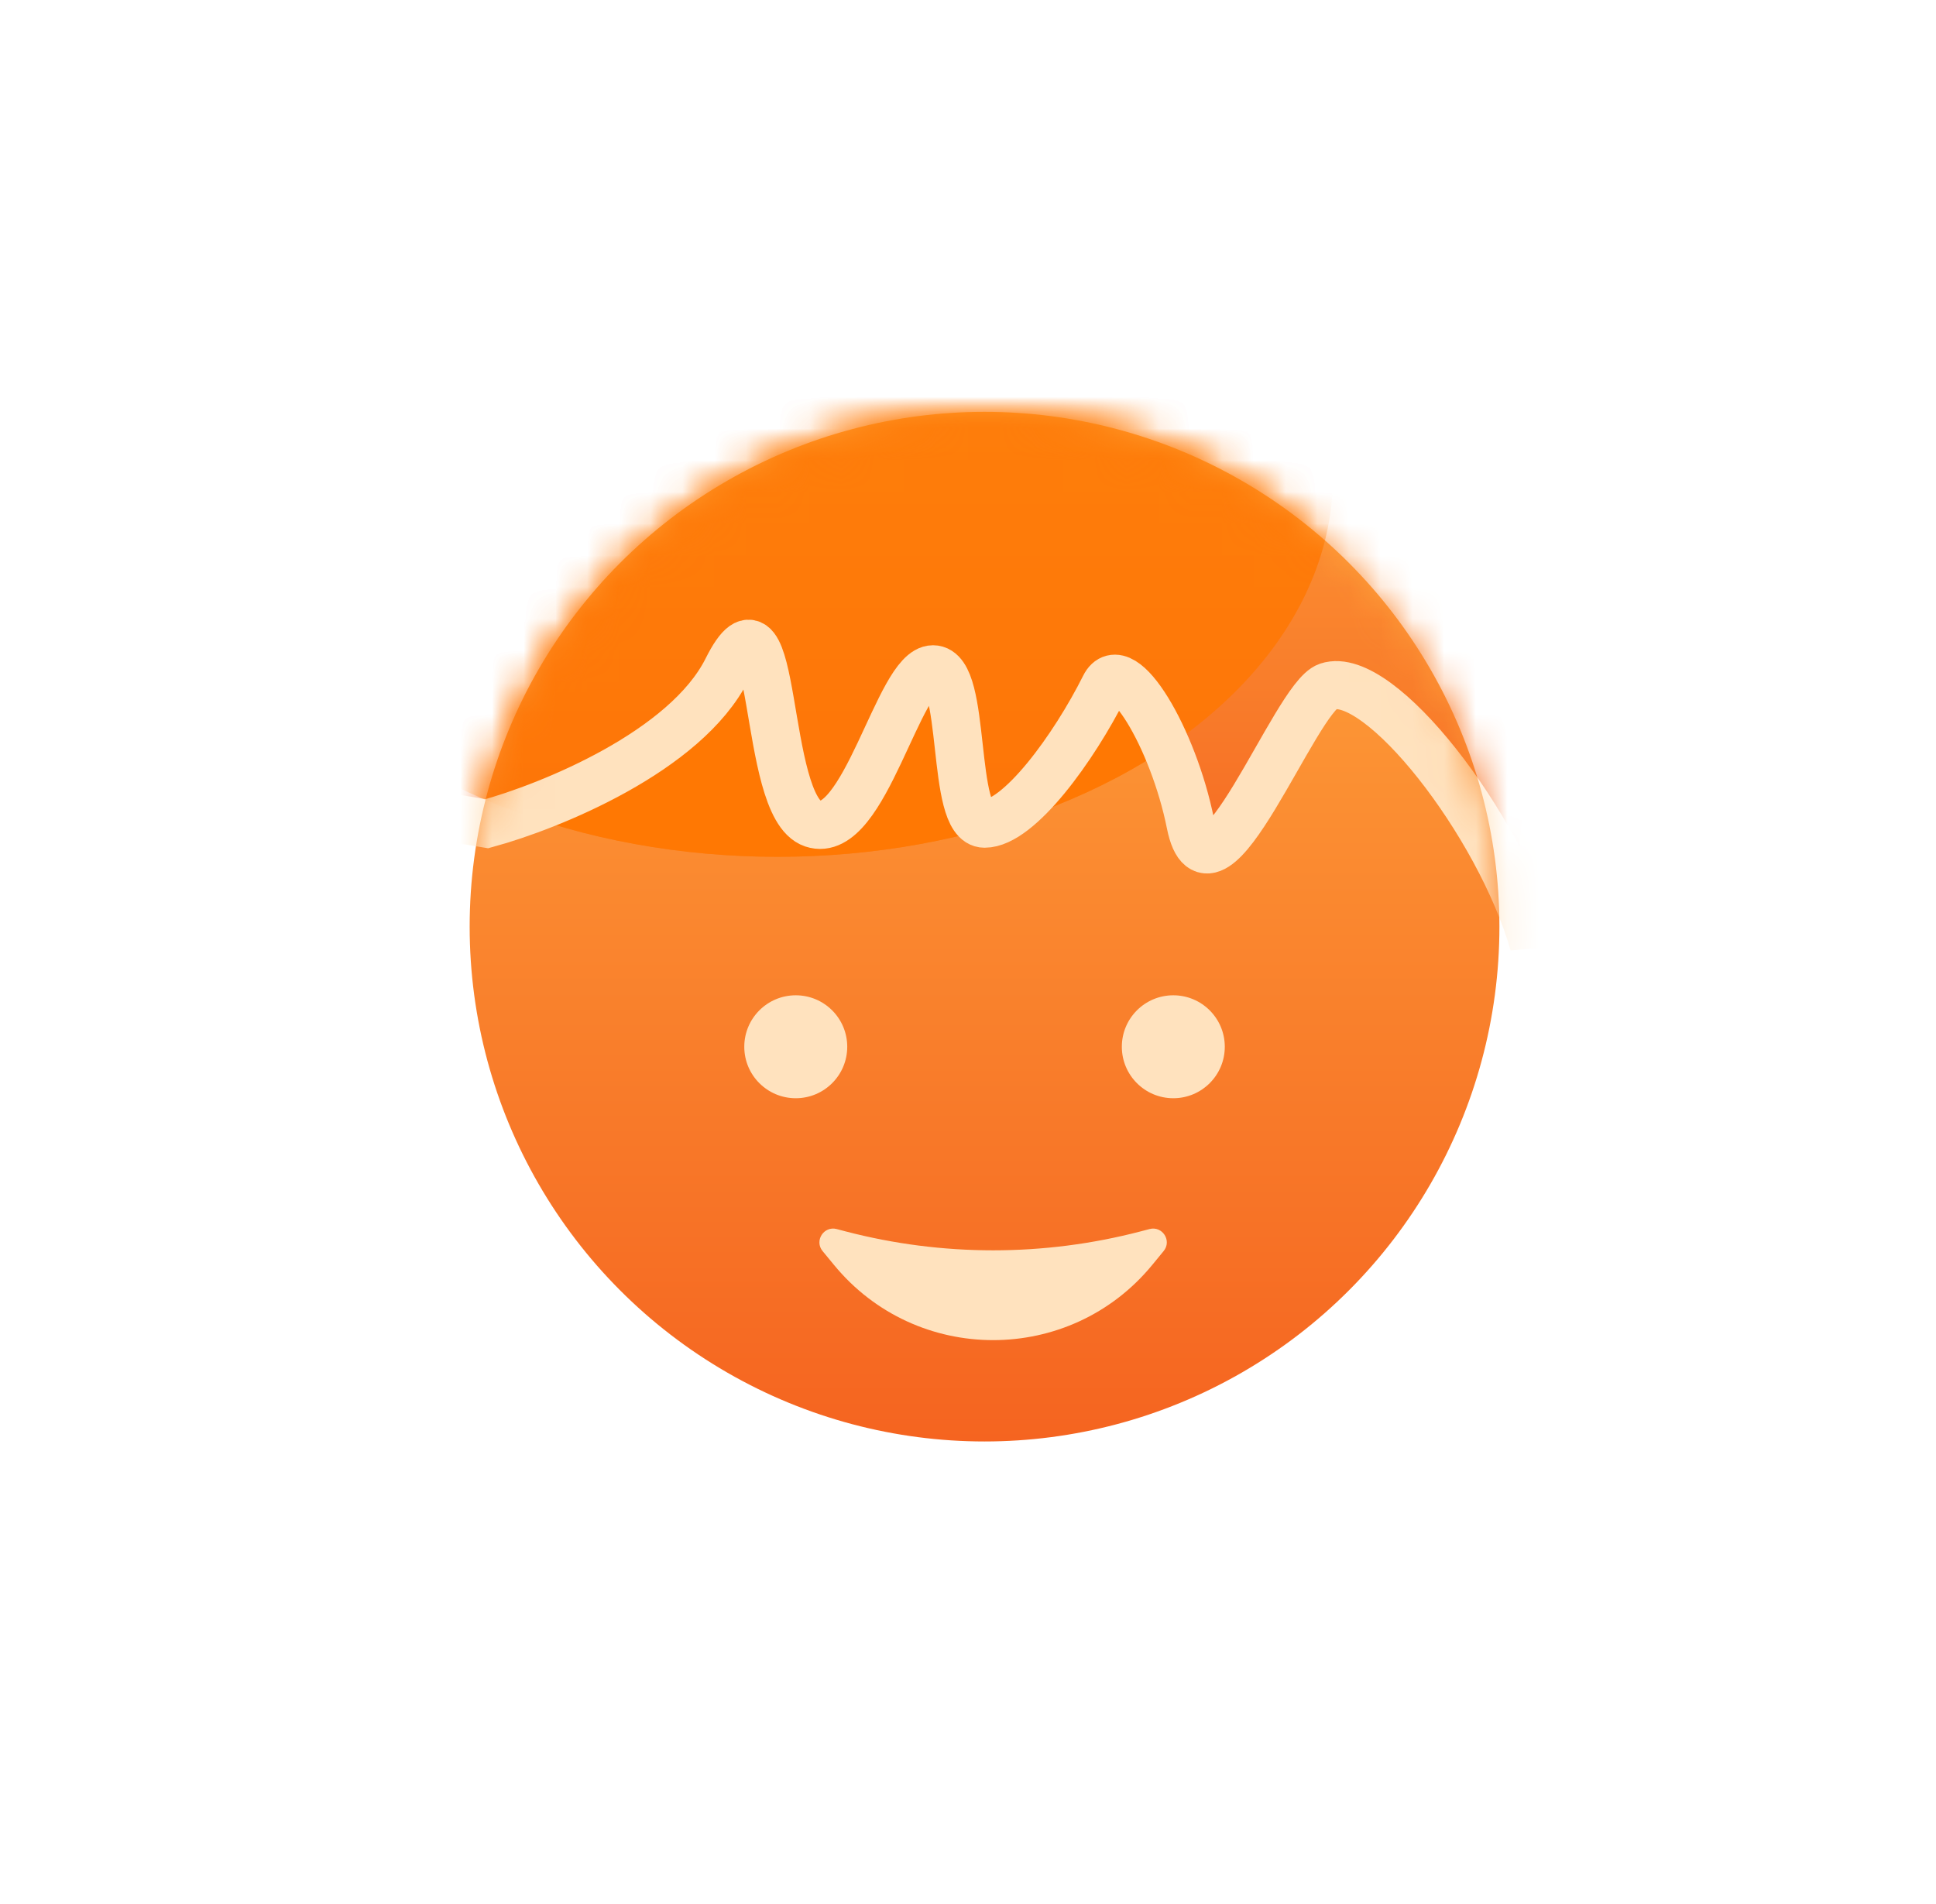 <svg width="61" height="60" viewBox="0 0 61 60" fill="none" xmlns="http://www.w3.org/2000/svg">
<circle cx="30.738" cy="30" r="30" fill="white" fill-opacity="0.65"/>
<circle cx="31.021" cy="29.201" r="16.223" fill="url(#paint0_linear_1_178)"/>
<mask id="mask0_1_178" style="mask-type:alpha" maskUnits="userSpaceOnUse" x="14" y="12" width="34" height="34">
<circle cx="31.021" cy="29.201" r="16.223" fill="url(#paint1_linear_1_178)"/>
</mask>
<g mask="url(#mask0_1_178)">
<g filter="url(#filter0_f_1_178)">
<ellipse cx="24.5" cy="15" rx="17.5" ry="12" fill="#FF7700" fill-opacity="0.7"/>
</g>
</g>
<mask id="mask1_1_178" style="mask-type:alpha" maskUnits="userSpaceOnUse" x="14" y="12" width="34" height="34">
<circle cx="31.021" cy="29.201" r="15.682" fill="white" stroke="#FE9529" stroke-width="1.082"/>
</mask>
<g mask="url(#mask1_1_178)">
<path d="M22.909 21.09C21.611 23.686 17.321 25.416 15.339 25.957L12.094 25.416V18.927L19.665 11.356L27.776 7.571L43.458 11.897L48.866 24.334L48.325 29.742C47.244 25.957 43.458 21.09 41.836 21.631C40.81 21.973 38.146 29.138 37.51 25.957C36.969 23.253 35.347 20.549 34.806 21.631C33.839 23.565 32.102 25.957 31.021 25.957C29.939 25.957 30.48 21.09 29.398 21.09C28.317 21.09 27.235 26.497 25.613 25.957C23.991 25.416 24.532 17.845 22.909 21.09Z" fill="url(#paint2_linear_1_178)"/>
<g filter="url(#filter1_f_1_178)">
<ellipse cx="24.5" cy="15" rx="17.5" ry="12" fill="#FF7700" fill-opacity="0.8"/>
</g>
<path d="M22.909 21.09C21.611 23.686 17.321 25.416 15.339 25.957L12.094 25.416V18.927L19.665 11.356L27.776 7.571L43.458 11.897L48.866 24.334L48.325 29.742C47.244 25.957 43.458 21.09 41.836 21.631C40.81 21.973 38.146 29.138 37.51 25.957C36.969 23.253 35.347 20.549 34.806 21.631C33.839 23.565 32.102 25.957 31.021 25.957C29.939 25.957 30.48 21.09 29.398 21.09C28.317 21.09 27.235 26.497 25.613 25.957C23.991 25.416 24.532 17.845 22.909 21.09Z" stroke="#FFE2BE" stroke-width="1.514"/>
</g>
<circle cx="25.073" cy="32.986" r="1.622" fill="#FFE2BE"/>
<circle cx="36.969" cy="32.986" r="1.622" fill="#FFE2BE"/>
<path d="M26.277 39.86L25.918 39.424C25.652 39.1 25.956 38.625 26.362 38.73L26.65 38.806C29.694 39.599 32.889 39.599 35.932 38.806L36.221 38.73C36.627 38.625 36.931 39.1 36.664 39.424L36.306 39.86C33.71 43.021 28.873 43.021 26.277 39.86Z" fill="#FFE2BE"/>
<defs>
<filter id="filter0_f_1_178" x="-18" y="-22" width="85" height="74" filterUnits="userSpaceOnUse" color-interpolation-filters="sRGB">
<feFlood flood-opacity="0" result="BackgroundImageFix"/>
<feBlend mode="normal" in="SourceGraphic" in2="BackgroundImageFix" result="shape"/>
<feGaussianBlur stdDeviation="12.5" result="effect1_foregroundBlur_1_178"/>
</filter>
<filter id="filter1_f_1_178" x="-18" y="-22" width="85" height="74" filterUnits="userSpaceOnUse" color-interpolation-filters="sRGB">
<feFlood flood-opacity="0" result="BackgroundImageFix"/>
<feBlend mode="normal" in="SourceGraphic" in2="BackgroundImageFix" result="shape"/>
<feGaussianBlur stdDeviation="12.5" result="effect1_foregroundBlur_1_178"/>
</filter>
<linearGradient id="paint0_linear_1_178" x1="31.021" y1="12.978" x2="31.021" y2="45.424" gradientUnits="userSpaceOnUse">
<stop stop-color="#FFA83D"/>
<stop offset="1" stop-color="#F56420"/>
</linearGradient>
<linearGradient id="paint1_linear_1_178" x1="31.021" y1="12.978" x2="31.021" y2="45.424" gradientUnits="userSpaceOnUse">
<stop stop-color="#D78B2D"/>
<stop offset="1" stop-color="#AA5E00"/>
</linearGradient>
<linearGradient id="paint2_linear_1_178" x1="30.48" y1="7.571" x2="30.48" y2="29.742" gradientUnits="userSpaceOnUse">
<stop stop-color="#FFA83D"/>
<stop offset="1" stop-color="#F56420"/>
</linearGradient>
</defs>
</svg>
